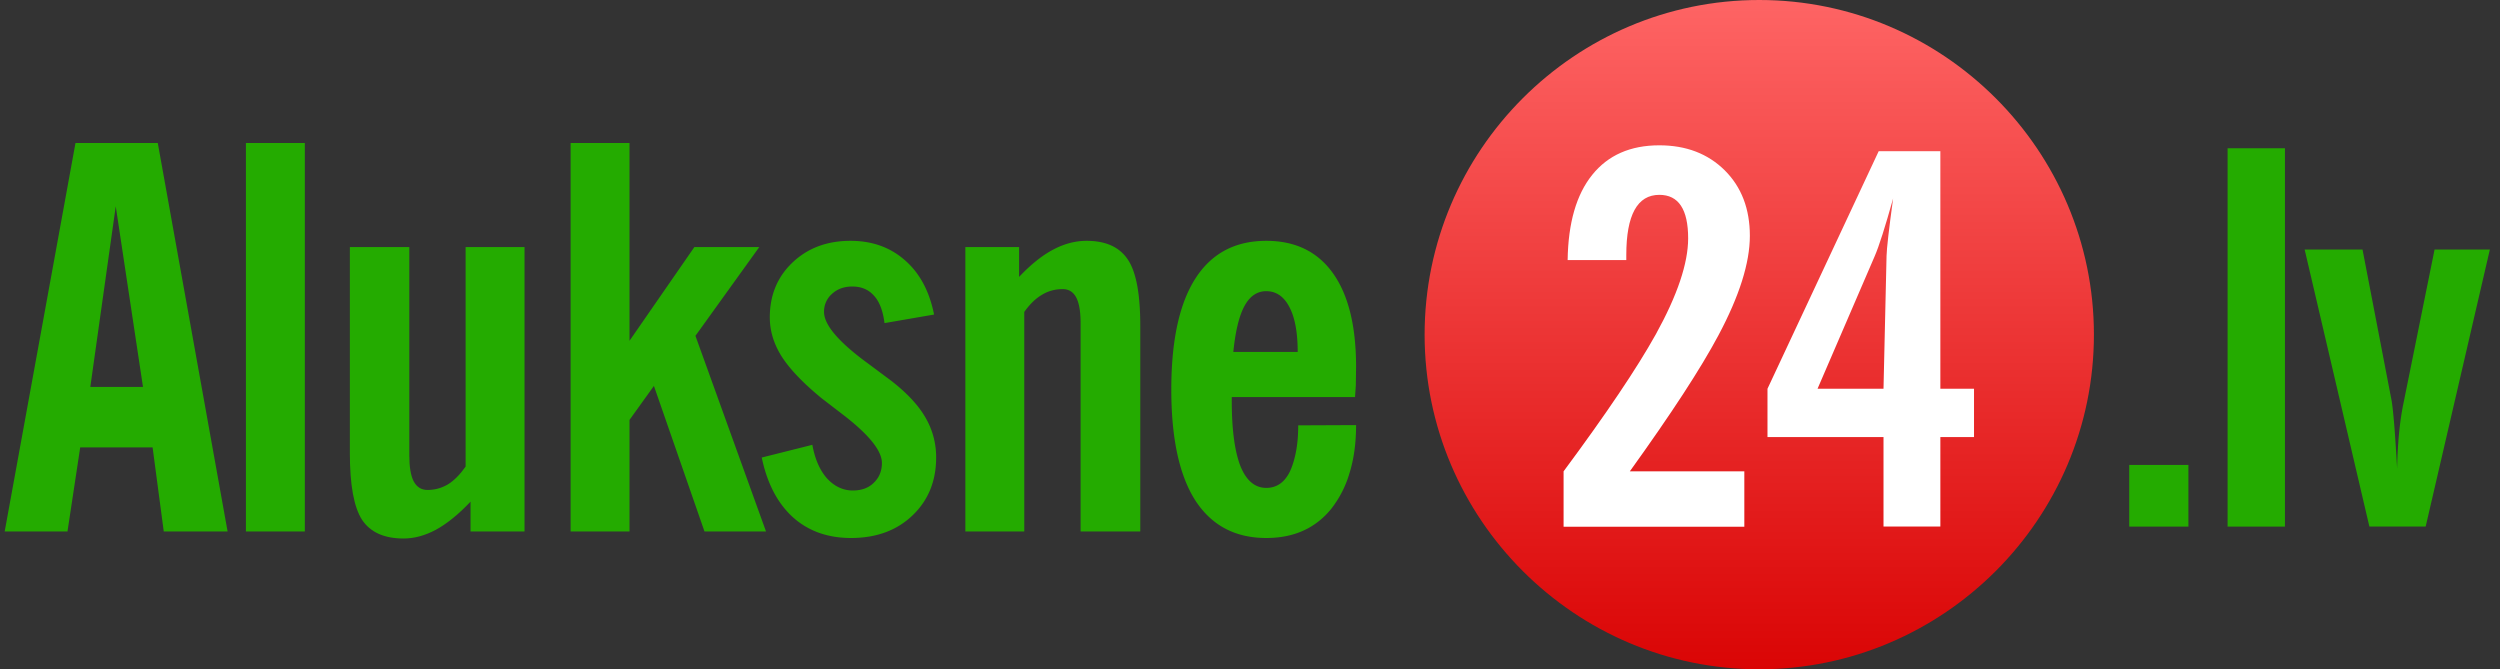 <svg width="127" height="34" viewBox="0 0 127 34" fill="none" xmlns="http://www.w3.org/2000/svg">
  <rect x="0" y="0" width="127" height="34" fill="#333333" stroke="none"/>
  <path d="M89.37 0c-9.364 0-17 7.636-17 17 0 9.362 7.636 17 17 17s17.001-7.638 17.001-17c0-9.364-7.637-17-17-17" fill="url(#paint0_linear)"/>
  <path fill-rule="evenodd" clip-rule="evenodd" d="M79.43 23.944v2.813h9.182v-2.814h-5.816c2.104-2.926 3.602-5.223 4.492-6.893 1.07-2.003 1.605-3.695 1.605-5.07 0-1.372-.426-2.481-1.276-3.327-.854-.845-1.96-1.271-3.322-1.271-1.472 0-2.608.501-3.413 1.504-.803.999-1.219 2.44-1.246 4.325h2.98v-.255c0-2.037.562-3.058 1.68-3.058.976 0 1.462.738 1.462 2.209 0 1.267-.547 2.893-1.643 4.877-.96 1.723-2.52 4.041-4.685 6.96zm20.85-4.195h-1.71V7.68h-3.132l-5.65 12.069v2.454h5.894v4.545h2.888v-4.545h1.71V19.75zm-4.11-9.666c-.216 1.586-.325 2.553-.333 2.912l-.155 6.754h-3.351l2.9-6.726c.224-.513.535-1.495.939-2.94z" fill="#fff"/>
  <path d="M4.588 19.657h2.676L5.88 10.48l-1.292 9.176zM.238 27L3.835 7.264h4.18L11.562 27H8.319l-.567-4.271H4.074L3.428 27H.238zM12.492 27V7.264h2.993V27h-2.993zM26.646 12.55V27h-2.743v-1.516c-.606.641-1.19 1.116-1.753 1.424-.554.298-1.103.448-1.648.448-.984 0-1.687-.316-2.11-.95-.412-.64-.619-1.766-.619-3.374V12.55h3.02v10.586c0 .59.074 1.029.223 1.319.158.29.391.435.699.435.37 0 .712-.093 1.028-.277.317-.194.62-.497.91-.91V12.551h2.993zM31.98 17.31l3.295-4.76h3.296l-3.243 4.51L38.914 27h-3.125l-2.57-7.396-1.24 1.727V27h-2.992V7.264h2.992V17.31z" fill="#24AB00"/>
  <path d="M38.697 23.243l2.57-.646c.133.73.383 1.3.752 1.713.378.405.813.607 1.306.607.448 0 .804-.132 1.067-.396.273-.263.409-.597.409-1.002 0-.632-.681-1.467-2.043-2.504l-1.029-.791c-.931-.765-1.604-1.468-2.017-2.11-.404-.641-.606-1.305-.606-1.99 0-1.125.382-2.053 1.147-2.782.773-.739 1.758-1.108 2.953-1.108 1.098 0 2.021.33 2.768.99.747.65 1.24 1.568 1.477 2.755l-2.518.435c-.08-.633-.26-1.1-.54-1.398-.273-.307-.638-.461-1.095-.461-.413 0-.756.123-1.028.369a1.192 1.192 0 00-.409.923c0 .659.747 1.533 2.241 2.623l1.187.884c.808.632 1.389 1.26 1.74 1.885a3.97 3.97 0 01.527 2.004c0 1.195-.4 2.175-1.2 2.94-.8.764-1.84 1.147-3.124 1.147-1.186 0-2.17-.352-2.953-1.055-.782-.712-1.31-1.723-1.582-3.032zM49.04 27V12.55h2.73v1.517c.588-.624 1.164-1.086 1.726-1.384.563-.3 1.13-.449 1.701-.449.976 0 1.674.317 2.096.95.422.624.633 1.744.633 3.361V27h-3.032V16.414c0-.59-.075-1.024-.224-1.306-.15-.28-.378-.421-.686-.421-.387 0-.738.096-1.055.29-.316.184-.615.474-.896.87V27H49.04zM65.95 21.608l2.939-.013c0 .905-.11 1.714-.33 2.425a5.391 5.391 0 01-.936 1.833c-.8.984-1.898 1.477-3.296 1.477-1.573 0-2.772-.633-3.599-1.899-.817-1.274-1.226-3.155-1.226-5.642 0-2.488.409-4.369 1.226-5.643.818-1.274 2.017-1.912 3.6-1.912 1.476 0 2.605.55 3.388 1.648.782 1.099 1.173 2.681 1.173 4.746l-.013.95-.04.593h-6.262v.184c0 1.45.145 2.554.435 3.31.299.747.738 1.12 1.319 1.12.518 0 .914-.268 1.186-.804.132-.273.237-.607.316-1.002.08-.395.12-.852.12-1.371zm-3.297-3.731h3.27c0-.984-.14-1.745-.422-2.28-.281-.537-.672-.805-1.174-.805-.465 0-.834.25-1.107.752-.272.5-.461 1.278-.567 2.333zM116.075 7.531h-2.914v19.22h2.914V7.53zM117.076 12.676h2.94l1.478 7.677c.082.479.179 1.63.279 3.453.027-1.301.133-2.405.322-3.313l1.581-7.817h2.809l-3.261 14.071h-2.86l-3.288-14.071zM108.165 23.618h3.007v3.133h-3.007v-3.133z" fill="#24AB00"/>
  <defs>
    <linearGradient id="paint0_linear" x1="89.37" y1="34" x2="89.37" y2="0" gradientUnits="userSpaceOnUse">
      <stop stop-color="#DA0505"/>
      <stop offset="1" stop-color="#FE6464"/>
    </linearGradient>
  </defs>
</svg>
